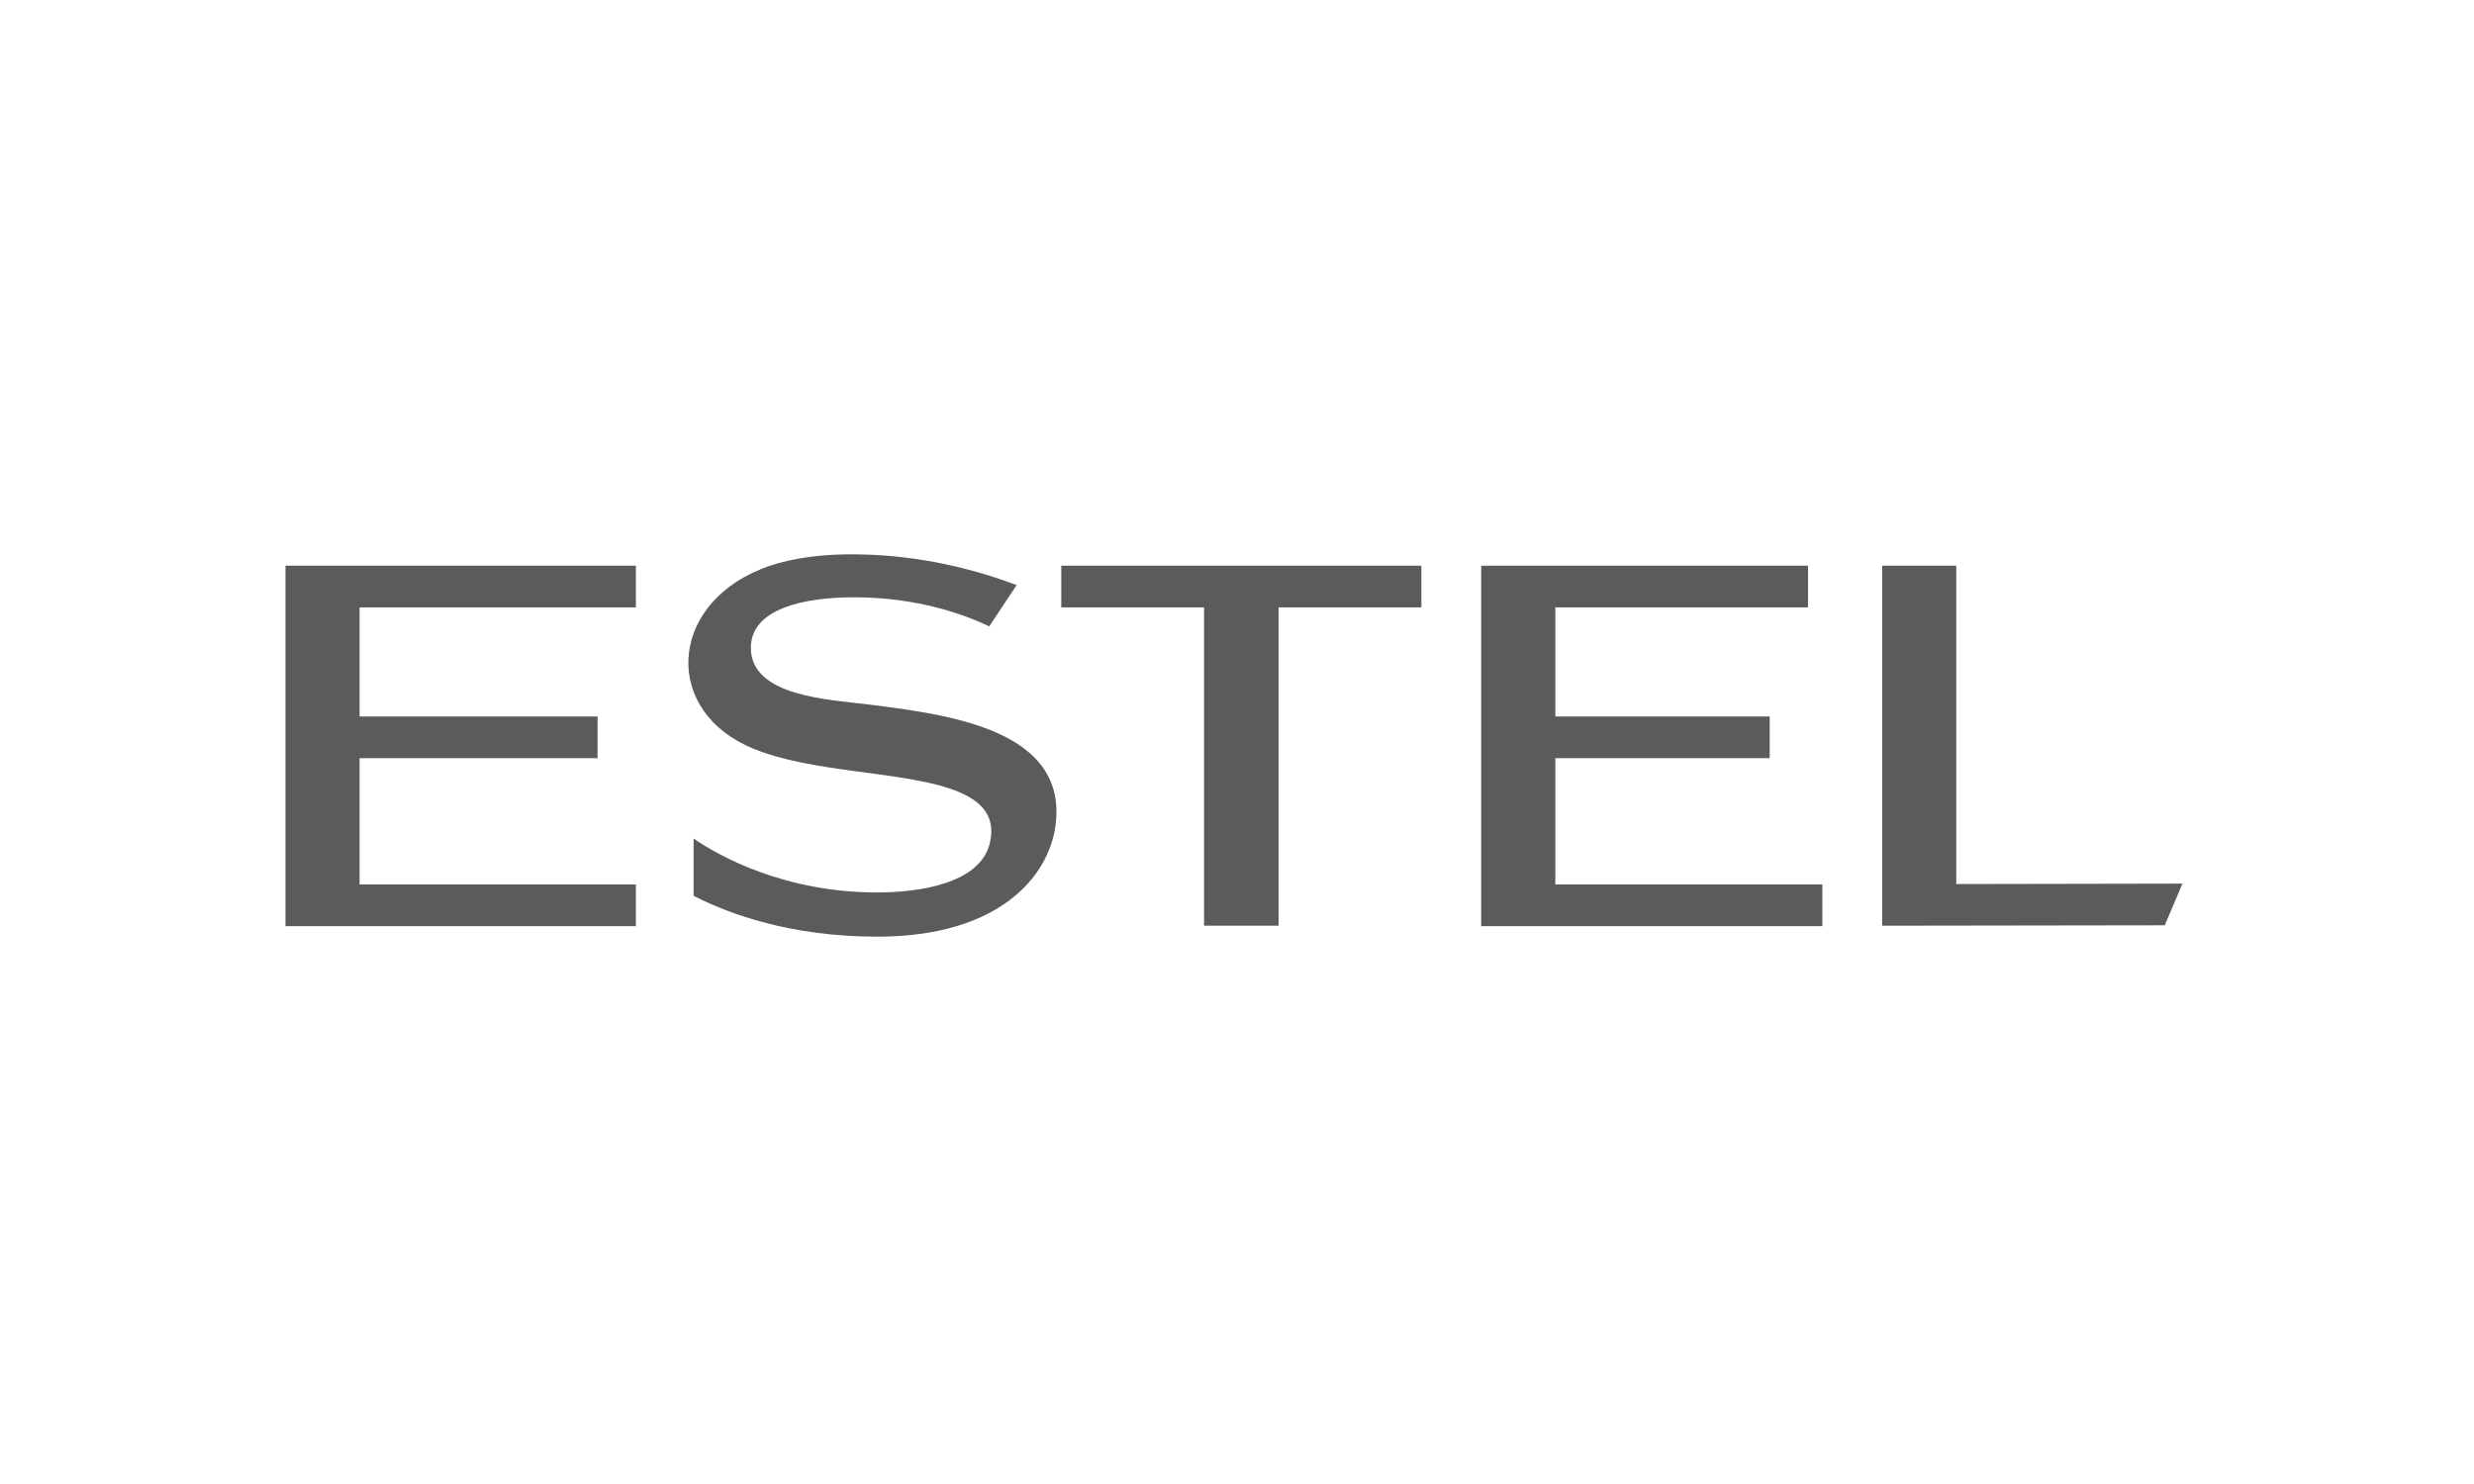 <?xml version="1.0" encoding="UTF-8"?>
<!DOCTYPE svg PUBLIC "-//W3C//DTD SVG 1.1//EN" "http://www.w3.org/Graphics/SVG/1.1/DTD/svg11.dtd">
<!-- Creator: CorelDRAW 2019 (64-Bit) -->
<svg xmlns="http://www.w3.org/2000/svg" xml:space="preserve" width="25mm" height="15mm" version="1.1" style="shape-rendering:geometricPrecision; text-rendering:geometricPrecision; image-rendering:optimizeQuality; fill-rule:evenodd; clip-rule:evenodd"
viewBox="0 0 2500 1500"
 xmlns:xlink="http://www.w3.org/1999/xlink"
 xmlns:xodm="http://www.corel.com/coreldraw/odm/2003"
 sodipodi:docname="maybelline.svg"
 inkscape:version="1.1.1 (3bf5ae0d25, 2021-09-20)"
 xmlns:inkscape="http://www.inkscape.org/namespaces/inkscape"
 xmlns:sodipodi="http://sodipodi.sourceforge.net/DTD/sodipodi-0.dtd"
 xmlns:svg="http://www.w3.org/2000/svg">
 <defs>
  <style type="text/css">
   <![CDATA[
    .fil0 {fill:none}
    .fil1 {fill:#5B5B5B}
   ]]>
  </style>
 </defs>
 <g id="Слой_x0020_1">
  <rect class="fil0" x="-3.07" y="3.53" width="2500" height="1500"/>
  <rect class="fil0" x="-7866.56" y="-16127.64" width="4232.8" height="2328.04"/>
  <rect class="fil0" x="-3351" y="-16127.64" width="4232.8" height="2328.04"/>
  <path class="fil1" d="M1496.76 935.7l0 -363.89 330.27 0 0 42.14 -255.36 0 0 110.22 216.62 0 0 42.14 -216.62 0 0 127.68 269.83 0 0 42.14 -344.74 0 0 -0.43zm405.17 0l0 -363.89 74.91 0 0 321.76 228.55 -0.42 -17.88 42.13 -285.58 0.42zm-1201.05 -30.22c35.75,18.3 97.89,41.28 185.56,41.28 123,0 172.79,-60.43 180.03,-111.5 13.63,-97.46 -106.83,-112.78 -187.27,-123 -40.86,-5.11 -120.02,-8.08 -120.44,-57.03 -0.42,-40.01 53.63,-51.5 104.28,-51.5 63.42,0 110.66,17.02 136.62,29.37l27.66 -41.71c-34.89,-13.19 -93.2,-30.65 -163.43,-31.07 -43.83,-0.42 -75.33,6.81 -94.9,14.9 -94.49,38.31 -98.74,144.7 -7.24,181.73 29.36,11.91 65.11,17.45 99.17,22.13 74.91,10.21 153.21,17.02 139.17,73.63 -10.21,40.86 -72.36,49.38 -113.64,49.38 -93.63,0 -159.6,-36.61 -185.56,-54.49l-0.01 57.88zm-412.41 30.22l0 -363.89 354.1 0 0 42.14 -279.2 0 0 110.22 240.47 0 0 42.14 -240.47 0 0 127.68 279.2 0 0 42.14 -354.1 0 0 -0.43zm928.24 0l0 -321.75 -144.28 0 0 -42.14 363.9 0 0 42.14 -144.28 0 0 321.75 -75.34 0zm0 0z"/>
 </g>
</svg>
